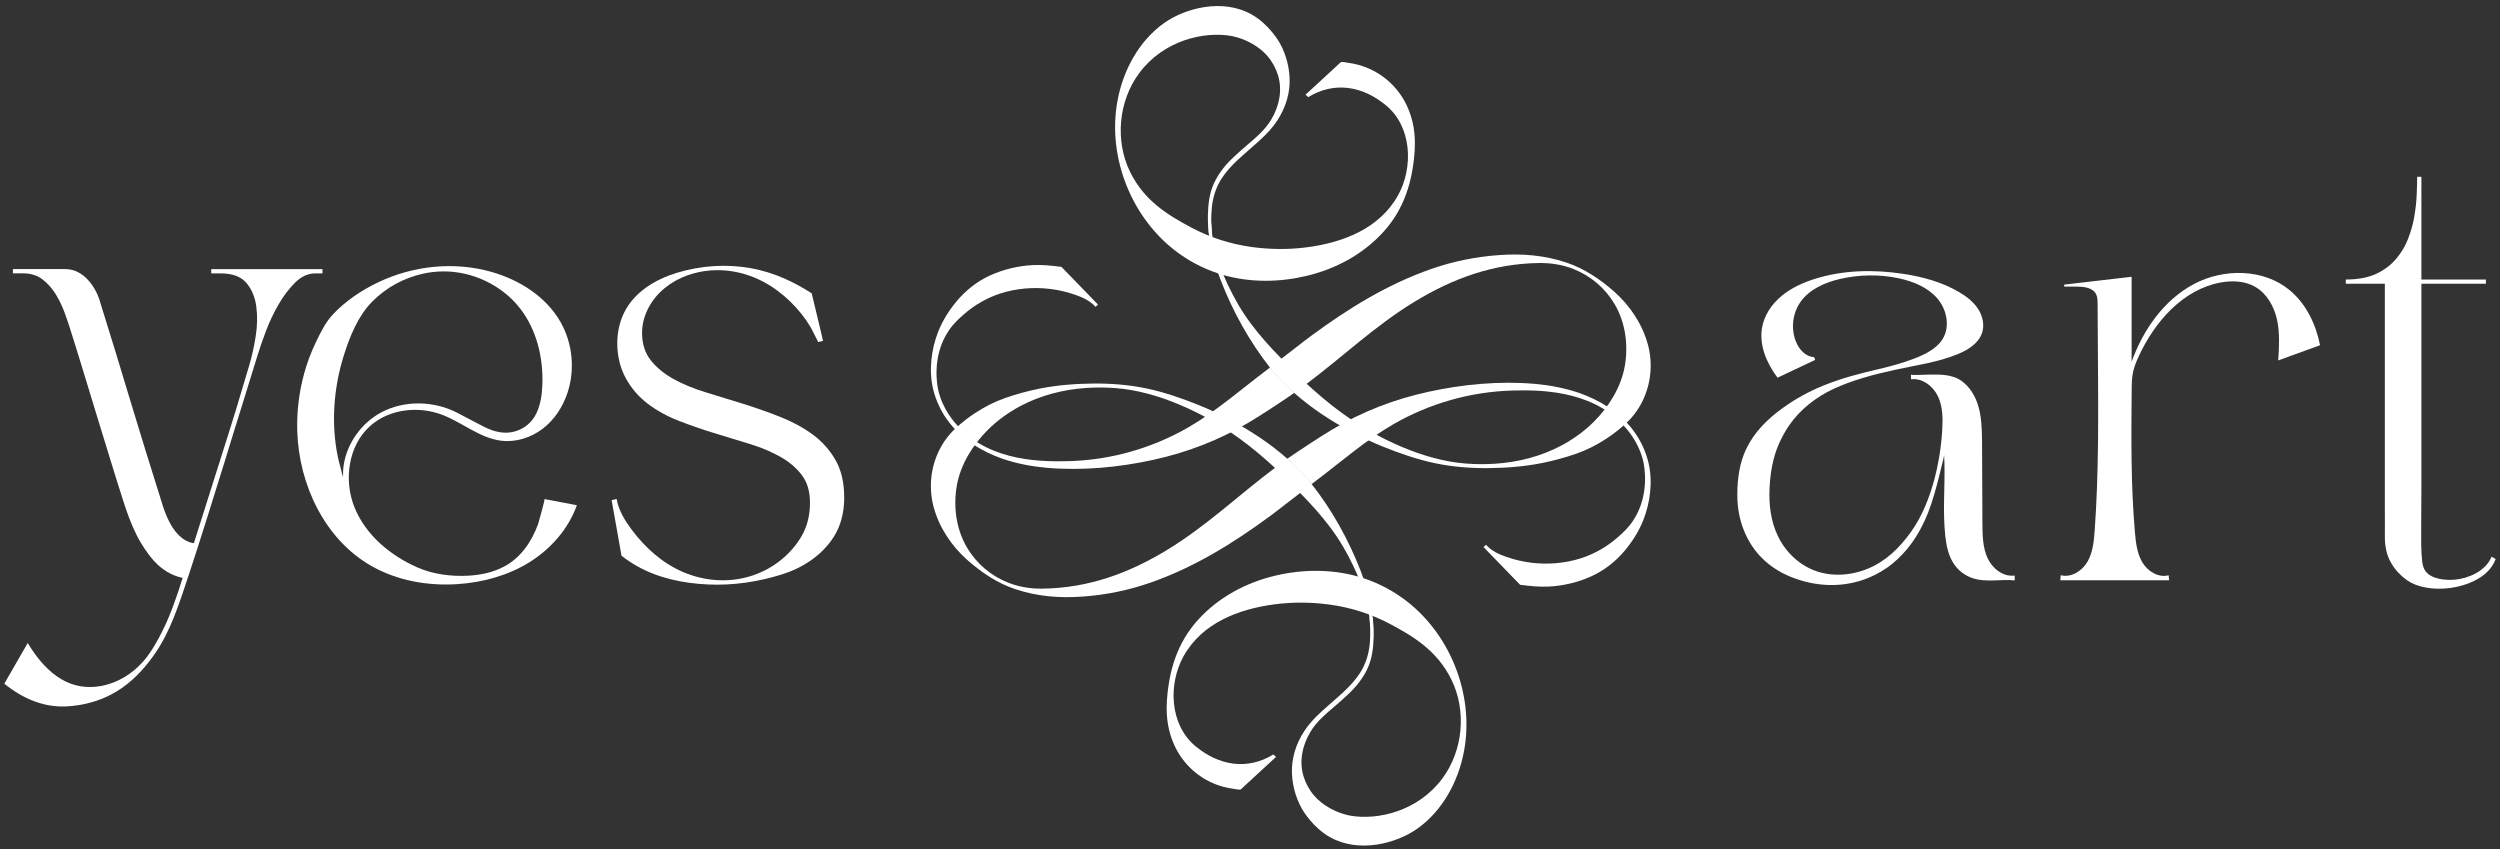 <svg viewBox="0 0 465 158" version="1.1" xmlns="http://www.w3.org/2000/svg" data-name="Шар_1" id="_Шар_1">
  
  <rect x="0" y="0" width="465" height="158" fill="#333333" stroke="none"/>
  
  <defs>
    <style>
      .st0 {
        display: none;
      }

      .st0, .st1 {
        fill: #fff;
      }
    </style>
  </defs>
  <g>
    <path d="M34.01,107.5c-.5-.1-1.18-.29-1.93-.63-.48-.21-1.52-.71-2.76-1.85-1-.92-2.02-2.25-3.07-3.98-1.05-1.73-2.05-4.01-2.99-6.84-1.05-3.25-2-6.26-2.83-9.01-.84-2.76-1.65-5.4-2.44-7.94-.78-2.55-1.54-5.04-2.28-7.48-.74-2.44-1.52-4.99-2.37-7.67-.37-1.21-.78-2.47-1.26-3.78-.47-1.31-1.05-2.51-1.73-3.62-.69-1.1-1.51-2.02-2.48-2.76-.97-.73-2.16-1.1-3.58-1.1h-1.89v-.79h9.67c.89,0,1.7.18,2.4.55.71.37,1.34.85,1.89,1.46.55.6,1.02,1.27,1.41,2s.69,1.5.9,2.28c1.05,3.36,2.02,6.5,2.92,9.44.89,2.94,1.78,5.88,2.67,8.82.89,2.94,1.82,5.98,2.79,9.13.97,3.15,2.06,6.63,3.27,10.47.73,2.2,1.59,3.86,2.56,4.95.97,1.1,2.03,1.73,3.18,1.89,1.99-6.35,3.84-12.2,5.55-17.55,1.71-5.35,3.29-10.54,4.76-15.58.47-1.58.87-3.34,1.18-5.31.32-1.96.35-3.83.12-5.58-.23-1.76-.85-3.23-1.85-4.4-1-1.18-2.6-1.77-4.8-1.77h-1.73v-.79h20.69v.79h-1.34c-1.36,0-2.62.58-3.77,1.73s-2.19,2.53-3.11,4.13c-.92,1.6-1.71,3.28-2.36,5.04-.66,1.76-1.17,3.24-1.53,4.44-.94,3.1-1.92,6.23-2.91,9.41-1,3.17-2.01,6.44-3.03,9.8-1.03,3.36-2.12,6.84-3.27,10.47-.51,1.6-1.2,3.8-1.67,5.26-.98,3.03-1.94,6.05-2.97,9.06-.73,2.15-1.5,4.29-2.42,6.36-1,2.27-2.25,4.41-3.77,6.38-1.99,2.58-4.33,4.79-7.24,6.29-1.34.69-4.38,2.06-8.54,2.18-3.91.12-7.69-1.36-11.25-4.23l4.35-7.57c3.8,6.3,8.27,8.93,13.55,8.01,3.14-.55,5.89-2.25,7.98-4.63.85-.97,1.55-2.05,2.2-3.15,1.98-3.37,3.14-6.47,4.24-9.7.38-1.12.67-2.03.84-2.61h.02Z" class="st1"></path>
    <path d="M157.03,92.47c0,2.88-.66,5.35-1.96,7.4-2.19,3.43-5.77,5.76-9.6,6.96-4.46,1.4-9.13,2.1-13.8,1.88-4.59-.21-9.2-1.16-13.23-3.44-.99-.56-1.94-1.2-2.84-1.91l-1.64-9.23-.19-1.1.92-.23c.39,2.16,1.51,3.98,2.8,5.71,2.48,3.34,5.68,6.21,9.52,7.87,4.07,1.76,8.7,2.08,12.92.68,1.96-.66,3.81-1.65,5.41-2.97,1.55-1.27,2.9-2.81,3.87-4.57.97-1.75,1.45-3.77,1.45-6.02,0-2.09-.51-3.81-1.53-5.15-1.02-1.34-2.37-2.48-4.05-3.42-1.36-.76-2.87-1.43-4.54-2-.39-.14-.8-.27-1.21-.39-2.15-.66-4.34-1.33-6.57-2.01-2.23-.68-4.42-1.44-6.56-2.28-2.16-.84-4.07-1.9-5.75-3.18-1.68-1.29-3.03-2.86-4.05-4.72-1.98-3.59-2.13-8.52-.31-12.2,1.89-3.84,5.79-6.17,9.75-7.39,4.44-1.36,9.21-1.7,13.78-.88,2.25.4,4.44,1.09,6.52,2.03,1.24.56,2.91,1.4,4.84,2.65.61,2.55,1.22,5.1,1.83,7.65.09.4.18.8.27,1.2-.37.09-.52.12-.89.21,0,0-1.25-2.49-1.38-2.71-.53-.89-1.12-1.74-1.76-2.55-1.29-1.62-2.79-3.07-4.45-4.3-3.58-2.66-7.94-4.1-12.42-3.76-.7.05-1.4.15-2.09.29-3.09.63-6.07,2.19-8.11,4.63-1.55,1.85-2.56,4.23-2.56,6.66,0,2.05.54,3.75,1.61,5.12,1.08,1.36,2.49,2.53,4.25,3.5,1.75.97,3.77,1.8,6.02,2.48.04,0,.09.03.13.04,2.21.67,4.47,1.37,6.79,2.09,2.36.74,4.67,1.55,6.92,2.44,2.26.9,4.26,1.98,6.02,3.27s3.17,2.87,4.25,4.76c1.08,1.88,1.61,4.19,1.61,6.92h-.01Z" class="st1"></path>
    <path d="M101.3,92.82c.07.01-1.05,4.22-1.19,4.59-1.21,3.33-3.22,6.34-6.42,8.01-2.03,1.06-4.32,1.54-6.61,1.66-3.17.17-6.55-.26-9.47-1.55-5.03-2.22-9.57-6.01-11.65-11.1-2.07-5.09-1.21-11.54,2.89-15.2,3.55-3.17,8.98-3.77,13.42-2.07,3.74,1.43,6.96,4.31,10.93,4.81,2.72.34,5.53-.55,7.72-2.21s3.75-4.06,4.62-6.66c1.45-4.32.97-9.26-1.29-13.22-2.7-4.73-7.67-7.85-12.91-9.33-6.89-1.94-14.45-1.14-20.9,1.91-3.15,1.49-6.3,3.58-8.66,6.17-1.29,1.42-2.25,3.4-3.07,5.12-.87,1.81-1.57,3.69-2.11,5.62-.98,3.52-1.42,7.19-1.31,10.84.31,9.96,5.13,20.13,13.79,25.06,4.83,2.75,10.55,3.75,16.1,3.37,4.67-.32,9.33-1.6,13.3-4.07,3.98-2.48,7.24-6.19,8.82-10.6-2.01-.38-4.02-.76-6.03-1.15ZM63.79,88.7c-.3-1.28-.71-2.53-.97-3.82-1.27-6.17-.75-12.81,1.14-18.8,1.11-3.51,2.63-7.31,5.25-9.96s5.94-4.45,9.54-5.23c1.18-.26,2.39-.39,3.61-.41,5.5-.05,10.98,2.53,14.36,6.87,3.09,3.97,4.35,9.16,4.16,14.18-.07,1.83-.32,3.69-1.11,5.34s-2.13,2.8-3.88,3.34c-1.9.59-3.84.16-5.63-.72s-3.56-1.88-5.34-2.78c-4.36-2.19-9.8-2.29-14.09.04-1.8.98-3.36,2.39-4.55,4.05s-2.02,3.61-2.34,5.63c-.12.75-.16,1.5-.13,2.25Z" class="st1"></path>
  </g>
  <g>
    <path d="M263.14,27.86c-.37,5.84-1.94,11.02-5.87,15.32-3.78,4.15-8.88,6.87-14.31,8.15-5.03,1.19-10.37,1.25-15.36-.16-2.95-.84-5.75-2.19-8.24-3.97-8.82-6.29-13.49-17.9-11.49-28.55,1.06-5.63,3.98-11.04,8.65-14.36,3.92-2.79,10.89-4.63,16.26-1.61,3.27,1.84,5.11,5.06,5.26,5.33,1.23,2.21,1.89,4.82,1.83,7.35-.07,2.92-1.2,5.69-2.96,7.99-.97,1.26-2.12,2.33-3.3,3.38-2.24,2.01-4.66,3.86-6.34,6.4-1.12,1.69-1.71,3.67-1.89,5.66-.08.83-.1,1.68-.09,2.51,0,.19.15,2.34.16,2.34-.21-.07-.42-.13-.63-.2-.03-.27-.04-.65-.08-1.1-.02-.17-.1-1.29-.07-2.43.06-2.02.28-3.99,1.14-5.85.85-1.84,2.18-3.49,3.66-4.85.82-.76,1.65-1.52,2.5-2.24.77-.65,1.53-1.29,2.25-1.99.85-.83,1.64-1.73,2.24-2.76,1.48-2.47,2.1-5.43,1.25-8.23-.41-1.32-1.09-2.57-2-3.61-1.55-1.78-3.91-3.05-6.2-3.59-.16-.04-.31-.07-.47-.1-5.11-.9-12.6.8-17.14,6.9-3.87,5.2-4.55,12.59-1.69,18.41,2.7,5.49,7.23,8.1,11.35,10.31,3.49,1.87,7.32,3.09,11.24,3.63,3.38.47,6.89.5,10.27.06,6.69-.87,13.53-3.47,16.97-9.68,2.88-5.2,2.58-12.74-2.24-16.72-4.4-3.64-9.64-4.49-14.48-1.53-.16-.15-.33-.31-.49-.46,1.09-1.01,2.19-2.01,3.28-3.02,1.09-1.01,2.19-2.01,3.28-3.02.16-.14,1.2.1,1.41.12,4.76.63,8.83,3.61,10.87,7.95,1.23,2.61,1.63,5.39,1.46,8.17Z" class="st1"></path>
    <g>
      <g>
        <path d="M225.31,38.31c-.03.64-.07,1.33-.07,2.06-.02,5.73,2.25,11.44,5.11,16.34,2.89,4.94,6.86,8.92,10.9,12.9.42.41.84.83,1.26,1.25.01.01.53.51.52.53-.11.14-.54.43-.64.51-.41.31-1.01.74-1.3.95-.29.21-.17.12-.38.27-.88-.85-1.78-1.69-2.61-2.6-.64-.7-1.29-1.39-1.88-2.14-3.81-4.85-6.89-10.39-9.12-16.14-1.11-2.86-2.01-5.7-2.25-8.77-.15-1.94-.02-3.79,0-4.25.02-.32.09-1.24.32-2.42.04-.22.24-1.23.31-1.22.07,0-.06.99-.15,2.73Z" class="st1"></path>
        <path d="M306.5,64.07c-.99-3.74-3.35-7.26-6.24-9.81-2.64-2.33-5.6-4.33-8.96-5.44-4.12-1.37-8.22-1.68-12.54-1.37-4.32.32-8.43,1.14-12.58,2.59-8.14,2.84-15.37,7.32-22.31,12.43-1.89,1.39-3.65,2.84-5.52,4.24,0,0-.01.01-.02.02-.71.55-1.42,1.09-2.14,1.64.63.74,1.21,1.44,1.89,2.15.87.92,1.56,1.62,2.63,2.55,1.58,1.39,3.32,2.74,5.07,3.91,3.59,2.41,7.38,4.44,11.39,6.07,3.09,1.25,6.4,2.4,9.66,3.09,3.28.69,6.61.96,9.97.93,3.38-.03,6.73-.29,10.05-.95,2.17-.44,4.3-1.02,6.39-1.75,1.94-.68,3.77-1.62,5.5-2.75,1.34-.87,2.6-1.86,3.77-2.95,2.75-2.57,4.33-6.22,4.5-9.97.05-1.08-.02-2.17-.2-3.24-.08-.47-.18-.93-.3-1.38ZM243.04,71.39c6.73-5.05,12.7-10.77,19.95-15.2s14.79-7.17,23.37-7.27c2.17-.02,4.29.32,6.31,1.12,3.24,1.29,5.92,3.57,7.68,6.58,2,3.41,2.54,7.61,1.86,11.48-.69,3.92-2.97,7.57-5.76,10.35-1.78,1.77-3.84,3.25-6.05,4.43-3.78,2.01-7.99,3.08-12.26,3.37-1.8.12-3.6.11-5.4-.02-4.12-.31-8.17-1.5-11.96-3.09-3.97-1.67-7.7-3.8-11.18-6.32-2.31-1.67-4.46-3.51-6.56-5.43Z" class="st1"></path>
      </g>
      <path d="M240.71,73.1c-1.25.86-2.6,1.77-4.06,2.72-1.74,1.14-2.79,1.81-4.21,2.66-5.61,3.37-11.57,5.66-17.97,7.06-6.42,1.4-13.22,2.04-19.78,1.47-2.79-.25-5.55-.77-8.2-1.67-3.92-1.37-7.64-3.66-10.14-7.03-1.3-1.74-2.25-3.74-2.77-5.85-.86-3.5-.38-7.52.95-10.83.82-2.05,2.01-3.93,3.42-5.62,1.71-2.04,3.82-3.7,6.25-4.8,2.45-1.11,5.21-1.77,7.89-1.9,1.79-.09,3.57.1,5.34.33,2.26,2.34,4.54,4.67,6.8,7.01-.15.14-.3.3-.47.42-1.02-1.15-2.41-1.77-3.83-2.26-1.5-.52-3.06-.88-4.63-1.07-3.08-.37-6.25-.11-9.21.84-2.5.81-4.81,2.13-6.79,3.87-.85.75-1.87,1.62-2.82,3.02-3.29,4.83-2.11,10.44-1.99,10.99.84,3.74,3.02,6.1,3.9,7.04,6.09,6.46,15.76,6.39,20.44,6.27,7.75-.2,15.44-2.39,22.16-6.26,5.26-3.03,9.87-7.12,14.71-10.75.17-.13.33-.26.5-.39.58.7,1.21,1.4,1.89,2.13.89.95,1.77,1.82,2.62,2.6Z" class="st1"></path>
    </g>
    <path d="M217.03,130.54c.37-5.84,1.94-11.02,5.87-15.32,3.78-4.15,8.88-6.87,14.31-8.15,5.03-1.19,10.37-1.25,15.36.16,2.95.84,5.75,2.19,8.24,3.97,8.82,6.29,13.49,17.9,11.49,28.55-1.06,5.63-3.98,11.04-8.65,14.36-3.92,2.79-10.89,4.63-16.26,1.61-3.27-1.84-5.11-5.06-5.26-5.33-1.23-2.21-1.89-4.82-1.83-7.35.07-2.92,1.2-5.69,2.96-7.99.97-1.26,2.12-2.33,3.3-3.38,2.24-2.01,4.66-3.86,6.34-6.4,1.12-1.69,1.71-3.67,1.89-5.66.08-.83.1-1.68.09-2.51,0-.19-.15-2.34-.16-2.34.21.07.42.13.63.2.03.27.04.65.08,1.1.02.17.1,1.29.07,2.43-.06,2.02-.28,3.99-1.14,5.85-.85,1.84-2.18,3.49-3.66,4.85-.82.76-1.65,1.52-2.5,2.24-.77.65-1.53,1.29-2.25,1.99-.85.83-1.64,1.73-2.24,2.76-1.48,2.47-2.1,5.43-1.25,8.23.41,1.32,1.09,2.57,2,3.61,1.55,1.78,3.91,3.05,6.2,3.59.16.04.31.07.47.1,5.11.9,12.6-.8,17.14-6.9,3.87-5.2,4.55-12.59,1.69-18.41-2.7-5.49-7.23-8.1-11.35-10.31-3.49-1.87-7.32-3.09-11.24-3.63-3.38-.47-6.89-.5-10.27-.06-6.69.87-13.53,3.47-16.97,9.68-2.88,5.2-2.58,12.74,2.24,16.72,4.4,3.64,9.64,4.49,14.48,1.53.16.15.33.31.49.46-1.09,1.01-2.19,2.01-3.28,3.02-1.09,1.01-2.19,2.01-3.28,3.02-.16.14-1.2-.1-1.41-.12-4.76-.63-8.83-3.61-10.87-7.95-1.23-2.61-1.63-5.39-1.46-8.17Z" class="st1"></path>
    <g>
      <g>
        <path d="M254.87,120.1c.03-.64.07-1.33.07-2.06.02-5.73-2.25-11.44-5.11-16.34-2.89-4.94-6.86-8.92-10.9-12.9-.42-.41-.84-.83-1.26-1.25-.01-.01-.53-.51-.52-.53.11-.14.54-.43.64-.51.41-.31,1.01-.74,1.3-.95.29-.21.17-.12.38-.27.88.85,1.78,1.69,2.61,2.6.64.7,1.29,1.39,1.88,2.14,3.81,4.85,6.89,10.39,9.12,16.14,1.11,2.86,2.01,5.7,2.25,8.77.15,1.94.02,3.79,0,4.25-.02.32-.09,1.24-.32,2.42-.04.22-.24,1.23-.31,1.22-.07,0,.06-.99.15-2.73Z" class="st1"></path>
        <path d="M173.67,94.34c.99,3.74,3.35,7.26,6.24,9.81,2.64,2.33,5.6,4.33,8.96,5.44,4.12,1.37,8.22,1.68,12.54,1.37,4.32-.32,8.43-1.14,12.58-2.59,8.14-2.84,15.37-7.32,22.31-12.43,1.89-1.39,3.65-2.84,5.52-4.24,0,0,.01-.01.02-.02.71-.55,1.42-1.09,2.14-1.64-.63-.74-1.21-1.44-1.89-2.15-.87-.92-1.56-1.62-2.63-2.55-1.58-1.39-3.32-2.74-5.07-3.91-3.59-2.41-7.38-4.44-11.39-6.07-3.09-1.25-6.4-2.4-9.66-3.09-3.28-.69-6.61-.96-9.97-.93s-6.73.29-10.05.95c-2.17.44-4.3,1.02-6.39,1.75-1.94.68-3.77,1.62-5.5,2.75-1.34.87-2.6,1.86-3.77,2.95-2.75,2.57-4.33,6.22-4.5,9.97-.05,1.08.02,2.17.2,3.24.08.47.18.93.3,1.38ZM237.14,87.02c-6.73,5.05-12.7,10.77-19.95,15.2s-14.79,7.17-23.37,7.27c-2.17.02-4.29-.32-6.31-1.12-3.24-1.29-5.92-3.57-7.68-6.58-2-3.41-2.54-7.61-1.86-11.48.69-3.92,2.97-7.57,5.76-10.35,1.78-1.77,3.84-3.25,6.05-4.43,3.78-2.01,7.99-3.08,12.26-3.37,1.8-.12,3.6-.11,5.4.02,4.12.31,8.17,1.5,11.96,3.09,3.97,1.67,7.7,3.8,11.18,6.32,2.31,1.67,4.46,3.51,6.56,5.43Z" class="st1"></path>
      </g>
      <path d="M239.46,85.31c1.25-.86,2.6-1.77,4.06-2.72,1.74-1.14,2.79-1.81,4.21-2.66,5.61-3.37,11.57-5.66,17.97-7.06,6.42-1.4,13.22-2.04,19.78-1.47,2.79.25,5.55.77,8.2,1.67,3.92,1.37,7.64,3.66,10.14,7.03,1.3,1.74,2.25,3.74,2.77,5.85.86,3.5.38,7.52-.95,10.83-.82,2.05-2.01,3.93-3.42,5.62-1.71,2.04-3.82,3.7-6.25,4.8-2.45,1.11-5.21,1.77-7.89,1.9-1.79.09-3.57-.1-5.34-.33-2.26-2.34-4.54-4.67-6.8-7.01.15-.14.3-.3.47-.42,1.02,1.15,2.41,1.77,3.83,2.26,1.5.52,3.06.88,4.63,1.07,3.08.37,6.25.11,9.21-.84,2.5-.81,4.81-2.13,6.79-3.87.85-.75,1.87-1.62,2.82-3.02,3.29-4.83,2.11-10.44,1.99-10.99-.84-3.74-3.02-6.1-3.9-7.04-6.09-6.46-15.76-6.39-20.44-6.27-7.75.2-15.44,2.39-22.16,6.26-5.26,3.03-9.87,7.12-14.71,10.75-.17.13-.33.26-.5.39-.58-.7-1.21-1.4-1.89-2.13-.89-.95-1.77-1.82-2.62-2.6Z" class="st1"></path>
    </g>
  </g>
  <g>
    <path d="M374.73,107.15c0,.27,0,.53.01.8-2.6-.26-5.3.42-7.78-.39-1.37-.45-2.6-1.34-3.43-2.52-1.1-1.55-1.51-3.49-1.71-5.39-.24-2.23-.26-4.47-.22-6.71s.12-4.51.07-6.76c-.01-.52-.06-1.55-.06-1.55,0,0-.08.49-.13.71-.11.52-.27,1.04-.39,1.56s-.24,1.05-.38,1.58c-.6,2.33-1.21,4.66-2.1,6.91-.82,2.07-1.86,4.05-3.19,5.84-.95,1.27-2.04,2.44-3.25,3.46-1.42,1.19-3.04,2.15-4.76,2.84-4.66,1.86-9.69,1.63-14.31-.23-2.02-.81-3.8-1.96-5.28-3.41-1.48-1.45-2.64-3.21-3.45-5.23-.82-2.03-1.23-4.26-1.23-6.66,0-3.3.54-6.12,1.6-8.38,1.54-3.26,4.01-5.69,6.9-7.77,2.34-1.68,4.88-3.07,7.54-4.15,3.31-1.34,6.77-2.24,10.25-3.05,2.4-.55,4.55-1.18,6.44-1.89,2-.75,4.28-1.81,5.45-3.69,1.45-2.32.79-5.53-1-7.59s-4.48-3.15-7.15-3.72c-3.59-.76-7.34-.7-10.91.12-2.84.66-5.72,1.92-7.39,4.31-1.49,2.13-1.8,5.04-.79,7.44.59,1.41,1.8,2.74,3.34,2.79.07.17.13.35.2.52-2.33,1.1-4.67,2.2-7,3.31-2-2.68-3.46-6.02-2.88-9.31.41-2.31,1.8-4.37,3.6-5.87s3.98-2.49,6.21-3.2c5.28-1.66,10.97-1.77,16.44-.94,3.62.55,7.23,1.53,10.39,3.39,1.35.79,2.63,1.77,3.5,3.07s1.27,2.98.8,4.47c-.62,1.96-2.57,3.19-4.47,3.98-3.79,1.57-7.88,2.09-11.86,2.97-3.88.86-7.7,1.85-11.31,3.52-3.2,1.48-6.17,3.79-8.2,6.7-.81,1.16-1.48,2.41-2.04,3.71-1.08,2.51-1.53,5.27-1.66,7.99-.15,3.09.19,6.11,1.53,8.94,1.1,2.34,2.94,4.38,5.18,5.66.38.22.77.41,1.17.59,3.33,1.44,7.19,1.2,10.5-.19,3.31-1.39,5.8-3.86,7.87-6.72,2.18-3.03,3.57-6.64,4.5-10.24.29-1.14.54-2.28.74-3.44.32-1.79.52-3.61.63-5.43.12-2.1.1-4.3-.81-6.2s-2.91-3.43-5-3.15c0-.3,0-.6-.01-.9,0,.19,2.78.03,3.05.03,2.2-.02,4.59-.15,6.45,1.24,1.32.98,2.25,2.42,2.81,3.95.04.11.08.22.11.33.73,2.21.77,4.58.8,6.9.05,5.16.02,10.32.07,15.47.02,2.13.07,4.33.97,6.26s2.91,3.51,5.03,3.22c0,.03,0,.07,0,.1Z" class="st1"></path>
    <path d="M430.21,60.06c.01,1.66-.43,3.32-1.28,4.82-1.27,2.23-3.31,3.9-5.58,4.91-.21.09-.77.25-.77.25l-4.6-7.28.69-.44s1.52,1.09,3.13,1.08c3.14-.02,5.25-2.54,4.44-5.61-1.08-4.12-5.22-5.73-9.15-5.46-4,.27-7.68,2.1-10.85,4.47-.82.61-1.62,1.26-2.37,1.95-1.39,1.28-2.79,2.81-4.05,4.45-1.5,2.05-2.6,4.12-3.29,6.18-.02.05-.03.09-.05.14v10.27c0,5.96.11,11.91.43,17.86.12,2.22.3,4.52,1.33,6.47,1.02,1.95,3.14,3.44,5.2,2.96.01.28.02.57.02.86h-20.24c.02-.31.03-.62.05-.92,1.88.55,3.92-.72,4.95-2.48,1.03-1.76,1.27-3.89,1.44-5.95.51-6.17.53-12.37.55-18.56s0-12.46-.01-18.69c0-.5,0-1.01,0-1.51,0-1.32.02-2.64-.01-3.96-.03-.99-.72-1.91-1.62-2.29-.57-.24-1.15-.22-1.75-.22h-4.02v-.47c.16,0,.32-.01.47-.02,3.22-.09,6.31-.36,9.37-.9,1.14-.2,2.28-.44,3.42-.72l.42.24v15.8s.04-.1.06-.15c1.55-3.58,4.16-7.33,8.03-10.62,3.46-2.94,7.89-5.26,12.46-5.76,4.44-.48,9.29.71,11.81,4.65.92,1.43,1.36,3.03,1.37,4.65Z" class="st0"></path>
    <path d="M431.52,64.21l-7.77,2.83c.16-2.52.32-5.09-.22-7.56s-1.88-4.88-4.08-6.14c-1.92-1.1-4.27-1.19-6.44-.79-6.98,1.3-12.24,7.28-15.21,13.73-.43.94-.83,1.9-1.05,2.91-.24,1.12-.25,2.28-.26,3.43-.08,8.82-.16,17.66.61,26.44.17,1.93.4,3.92,1.4,5.58,1,1.65,3,2.87,4.87,2.36.03.31.05.62.08.93-6.75,0-13.49,0-20.24,0,.03-.31.06-.63.09-.94,1.93.51,3.97-.78,4.97-2.51s1.19-3.79,1.34-5.78c.75-10.49.68-21.02.61-31.54-.02-3.56-.05-7.12-.07-10.69,0-.6-.01-1.23-.29-1.77-.64-1.23-2.3-1.39-3.68-1.39-.7,0-2.09,0-2.09,0h-.15s0-.37,0-.37c0,0,2.79-.32,4.18-.49,2.79-.32,5.57-.65,8.36-.97,0,5.27,0,10.54,0,15.81,2.13-5.95,6.01-11.5,11.59-14.46,5.58-2.96,12.98-2.88,17.84,1.17,3.05,2.54,4.85,6.33,5.62,10.22Z" class="st1"></path>
    <path d="M464.18,103.99c-.44,1.23-1.3,2.27-2.35,3.06-2.22,1.67-5.38,2.45-8.13,2.45-1.98,0-4.24-.38-5.9-1.52-1.41-.97-2.59-2.28-3.34-3.82s-.92-3.23-.88-4.99c.03-1.44,0-2.88,0-4.31v-42.08h-7.26v-.79c2.21,0,4.06-.34,5.57-1.02,1.5-.69,2.73-1.6,3.71-2.73.26-.3.51-.62.74-.94.63-.88,1.15-1.83,1.55-2.85.15-.39.3-.79.42-1.18.34-1.01.59-2.03.76-3.05.24-1.42.39-2.77.44-4.07.05-1.29.08-2.38.08-3.27h.79v19.11h12v.79h-12v37.92c0,3.06-.02,5.65-.04,7.79-.01,1.96-.03,3.92.18,5.87.07.65.22,1.3.59,1.83.55.79,1.49,1.21,2.43,1.43,2.56.62,5.6.04,7.76-1.48.93-.65,1.71-1.54,2.13-2.6.25.14.51.29.76.43Z" class="st1"></path>
  </g>
</svg>